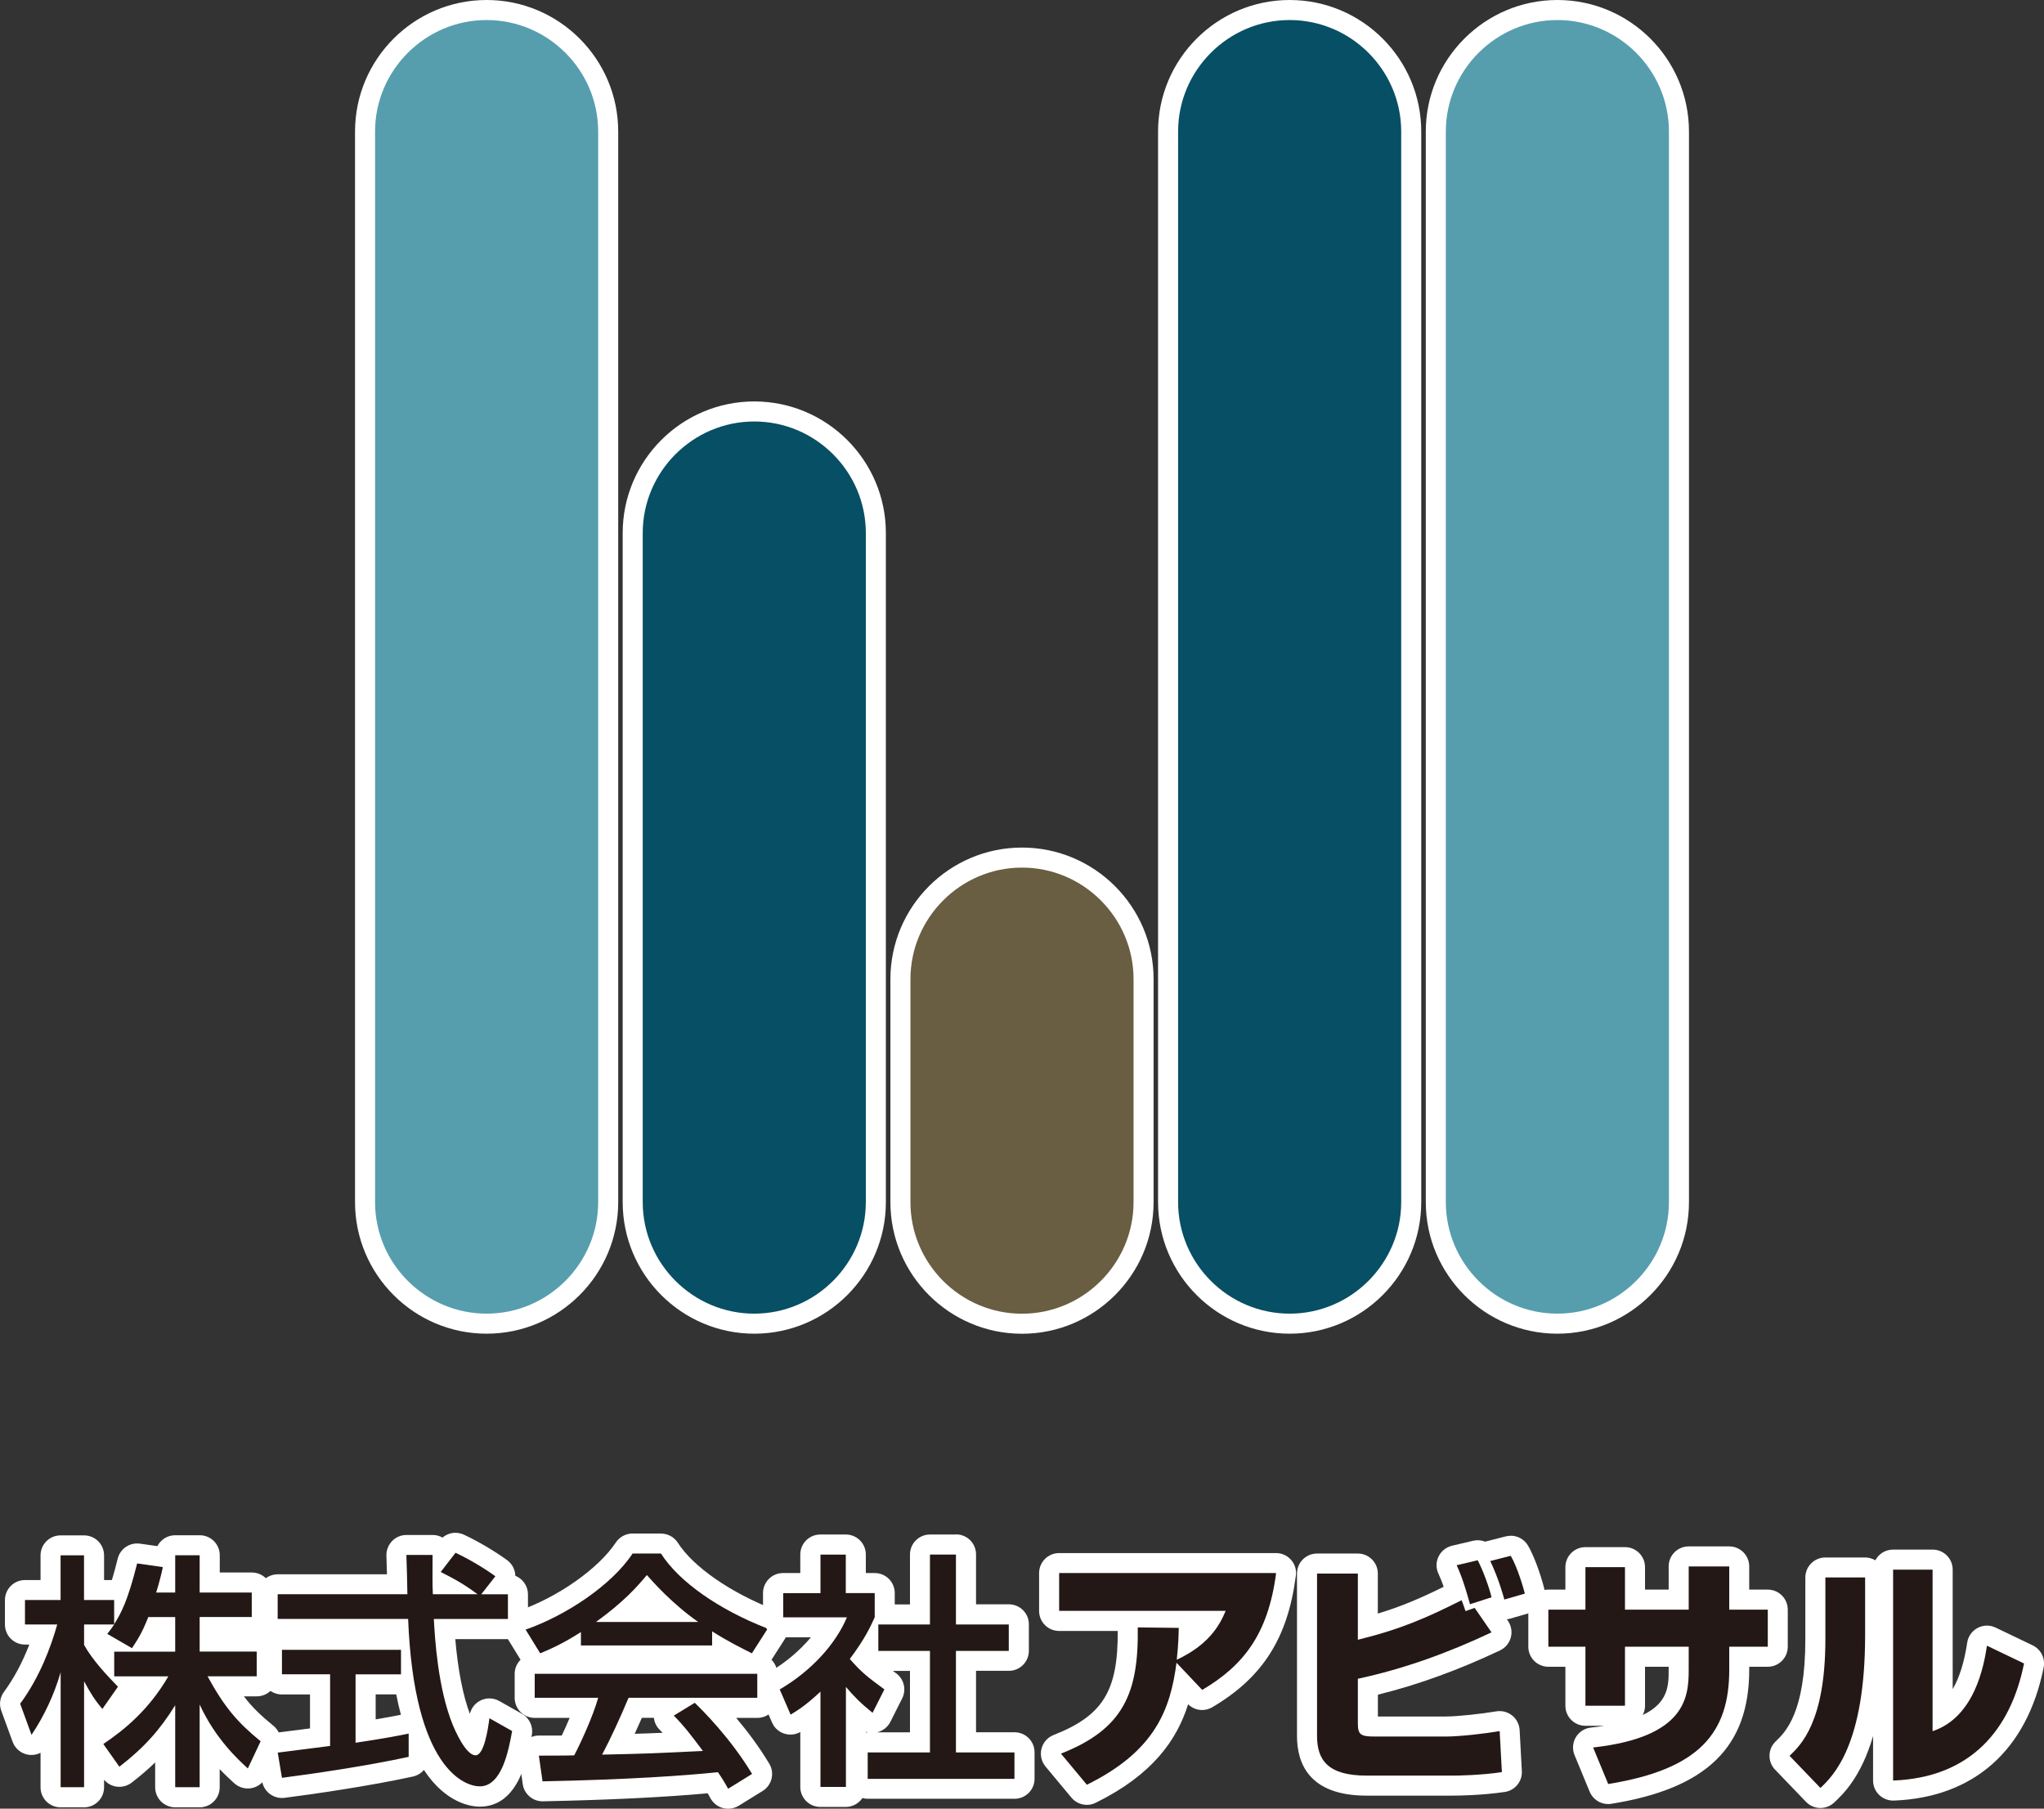 <?xml version="1.0" encoding="UTF-8"?>
<svg id="uuid-cfd739ec-6552-435c-ba4e-a711a50aab0b" data-name="レイヤー_2" xmlns="http://www.w3.org/2000/svg" width="306" height="270.82" viewBox="0 0 306 270.82">
  <rect x="0" y="0" width="306" height="270.82" fill="#333333" stroke="none"/>
  <g id="uuid-22a7f99e-037e-4bd7-913d-cc7b3f3d8b49" data-name="visual">
    <g>
      <g>
        <g>
          <path d="M26.22,269.11c-.83,0-1.5-.67-1.5-1.5v-7.55c-1.67,2.05-3.56,3.84-5.94,5.67-.26.2-.59.31-.92.31-.07,0-.15,0-.22-.02-.4-.06-.77-.28-1-.62l-2.4-3.4c-.06-.09-.12-.19-.16-.29v5.9c0,.83-.67,1.5-1.5,1.5h-3.51c-.83,0-1.5-.67-1.5-1.5v-9.67c-.5.92-1.05,1.81-1.62,2.67-.28.42-.75.66-1.24.66-.06,0-.12,0-.18-.01-.56-.07-1.03-.45-1.23-.97l-1.7-4.66c-.17-.47-.1-1,.2-1.41,1.92-2.61,3.51-5.79,4.73-9.48h-2.78c-.83,0-1.5-.67-1.5-1.5v-3.66c0-.83.67-1.5,1.5-1.5h3.83v-5.19c0-.83.67-1.5,1.5-1.5h3.51c.83,0,1.5.67,1.5,1.5v5.19h3.01c.25,0,.48.06.69.17.4-1.15.82-2.6,1.29-4.5.17-.68.77-1.14,1.45-1.14.07,0,.14,0,.22.02l3.85.55s.09.02.13.03v-.32c0-.83.67-1.5,1.5-1.5h3.66c.83,0,1.5.67,1.5,1.5v4.08h6.3c.83,0,1.5.67,1.5,1.5v3.66c0,.83-.67,1.5-1.5,1.5h-6.3v2.18h7.04c.83,0,1.5.67,1.5,1.5v3.7c0,.83-.67,1.5-1.5,1.5h-4.76c2.01,3.25,3.76,4.99,6.3,7.06.53.44.7,1.18.41,1.8l-1.92,4.07c-.2.43-.6.74-1.07.83-.1.02-.19.03-.29.03-.37,0-.74-.14-1.02-.4-1.02-.94-2.86-2.63-4.7-5.16v6.87c0,.83-.67,1.5-1.5,1.5h-3.66ZM14.08,260.56c.11-.27.3-.5.55-.67,2.17-1.46,5.18-3.72,7.81-7.39h-3.29c.01.32-.08.64-.27.91l-2.33,3.33c-.27.38-.69.62-1.16.64-.02,0-.05,0-.07,0-.44,0-.85-.19-1.14-.52-.03-.04-.07-.08-.1-.12v3.82ZM14.08,245.9c.43.71.94,1.43,1.51,2.14v-.74c0-.38.14-.72.37-.98l-.66-.38c-.38-.22-.64-.59-.72-1.02-.01-.06-.02-.12-.02-.18h-.48v1.17ZM24.72,245.8v-2.18h-1.52c-.38.89-.73,1.59-1.07,2.18h2.59Z" fill="#231815"/>
          <path d="M29.89,232.88v5.58h7.8v3.66h-7.8v5.18h8.54v3.7h-7.36c2.59,4.73,4.55,6.95,7.95,9.73l-1.92,4.07c-1.37-1.26-4.84-4.4-7.21-9.58v12.39h-3.66v-12.28c-2.26,3.66-4.66,6.36-8.36,9.21l-2.4-3.4c3.25-2.18,6.88-5.21,9.73-10.13h-8.1v-3.7h9.13v-5.18h-4.03c-.96,2.48-1.74,3.59-2.44,4.66l-3.7-2.14c.3-.37.7-.89,1.04-1.41h-4.51v3.07c1.26,2.25,3.37,4.51,5.07,6.25l-2.33,3.33c-1.11-1.29-1.78-2.37-2.74-4.14v15.86h-3.51v-17.2c-.96,3.29-2.44,6.51-4.36,9.36l-1.7-4.66c2.92-3.96,4.59-8.47,5.55-11.87H3.74v-3.66h5.33v-6.69h3.51v6.69h4.51v3.62c1.04-1.63,2.07-3.59,3.44-9.1l3.85.55c-.22,1.04-.52,2.26-1,3.81h2.85v-5.58h3.66M29.89,229.88h-3.66c-1.16,0-2.17.66-2.67,1.63l-2.6-.37c-.14-.02-.29-.03-.43-.03-1.36,0-2.57.92-2.91,2.28-.31,1.26-.6,2.31-.87,3.2h-1.17v-3.69c0-1.66-1.34-3-3-3h-3.51c-1.66,0-3,1.34-3,3v3.69h-2.33c-1.66,0-3,1.34-3,3v3.66c0,1.66,1.34,3,3,3h.65c-1.05,2.71-2.32,5.08-3.8,7.09-.6.81-.75,1.86-.4,2.81l1.7,4.66c.39,1.06,1.33,1.81,2.45,1.95.12.02.24.02.37.02.48,0,.95-.11,1.36-.33v5.17c0,1.66,1.34,3,3,3h3.51c1.66,0,3-1.34,3-3v-1.13c.47.55,1.12.92,1.84,1.03.15.02.3.03.45.03.66,0,1.3-.22,1.83-.62,1.29-1,2.46-1.99,3.53-3.03v3.72c0,1.66,1.34,3,3,3h3.66c1.66,0,3-1.34,3-3v-2.72c.85.9,1.6,1.58,2.11,2.05l.07.06c.56.51,1.29.79,2.03.79.19,0,.38-.02.58-.06.94-.18,1.73-.8,2.14-1.66l1.92-4.07c.59-1.25.25-2.74-.82-3.61-1.76-1.44-3.1-2.68-4.41-4.4h1.93c1.66,0,3-1.34,3-3v-3.7c0-1.27-.79-2.36-1.91-2.8.71-.55,1.17-1.41,1.17-2.38v-3.66c0-1.66-1.34-3-3-3h-4.8v-2.58c0-1.66-1.34-3-3-3h0Z" fill="#fff"/>
        </g>
        <g>
          <path d="M71.83,269c-1.26,0-5.94-.58-9.15-8.73v2.79c0,.7-.49,1.31-1.18,1.46-6.21,1.37-14.93,2.64-19.11,3.17-.06,0-.13.01-.19.01-.72,0-1.36-.52-1.48-1.25l-.63-3.77c-.07-.4.03-.81.27-1.14.24-.33.61-.54,1.01-.59,1.15-.15,6.53-.83,6.53-.83v-7.9h-5.71c-.83,0-1.5-.67-1.5-1.5v-3.66c0-.83.67-1.5,1.5-1.5h17.57c-.04-.53-.07-1.07-.1-1.62h-18.09c-.83,0-1.5-.67-1.5-1.5v-3.7c0-.83.67-1.5,1.5-1.5h17.89c-.04-1.51-.09-3.62-.12-4.32-.02-.41.14-.8.42-1.1.28-.29.67-.46,1.08-.46h3.92c.75,0,1.36.54,1.48,1.25l.77-1c.29-.38.73-.59,1.19-.59.21,0,.43.05.64.14,2.06.97,4.43,2.37,6.2,3.66.33.24.55.6.6,1,.06.4-.05.81-.3,1.13l-.22.28h.92c.83,0,1.5.67,1.5,1.5v3.7c0,.83-.67,1.5-1.5,1.5h-9.5c.22,3.29.8,9.32,2.65,13.83l.05.1c.77,1.78,1.36,2.67,1.73,3.11.22-.58.54-1.71.82-3.87.06-.49.37-.92.82-1.15.21-.11.44-.16.67-.16.25,0,.51.06.74.19l3.4,1.92c.56.31.85.95.74,1.57-.56,3.09-1.73,9.52-6.32,9.52ZM54.73,259.21c2.96-.46,4.76-.81,6.15-1.09.1-.02.2-.03.3-.03.29,0,.57.08.81.24-.56-1.76-1.06-3.81-1.45-6.2-.16.06-.33.09-.5.09h-5.3v7ZM66.27,237.22s0,0,0,0h0s0,0,0,0Z" fill="#231815"/>
          <path d="M68.21,232.51c1.89.89,4.18,2.22,5.95,3.51l-2.11,2.7h3.99v3.7h-11.09c.15,2.81.59,10.39,2.85,15.9.18.41,1.85,4.51,3.4,4.51,1.26,0,1.85-3.85,2.07-5.55l3.4,1.92c-.52,2.85-1.52,8.28-4.84,8.28-2.22,0-9.84-2.55-10.73-25.07h-19.53v-3.7h19.42c0-.81-.11-4.92-.15-5.88h3.92c0,2.29-.04,4.4.04,5.88h6.69c-1.78-1.33-3.29-2.22-5.51-3.33l2.22-2.88M64.77,232.84h0M60.03,247.05v3.66h-6.8v10.24c4.25-.63,6.51-1.07,7.95-1.37v3.48c-6.03,1.33-14.61,2.59-18.97,3.14l-.63-3.77c2-.26,6.99-.89,7.84-1v-10.73h-7.21v-3.66h17.83M68.21,229.51c-.71,0-1.41.25-1.96.72-.44-.25-.94-.39-1.48-.39h-3.92c-.82,0-1.6.33-2.16.92s-.87,1.38-.84,2.2c.02.48.05,1.62.08,2.77h-16.35c-1.66,0-3,1.34-3,3v3.7c0,1.09.58,2.04,1.44,2.57-.51.54-.82,1.26-.82,2.06v3.66c0,1.66,1.34,3,3,3h4.21v5.08c-.07,0-.14.02-.21.03-1.76.22-3.88.49-5.02.64-.81.1-1.54.53-2.02,1.19s-.68,1.48-.55,2.28l.63,3.77c.24,1.46,1.51,2.51,2.96,2.51.13,0,.25,0,.38-.02,4.2-.53,12.97-1.81,19.24-3.19.66-.15,1.23-.5,1.64-.99,3.33,5.07,7.18,5.5,8.36,5.5,5.84,0,7.16-7.26,7.8-10.75.23-1.26-.36-2.52-1.48-3.15l-3.4-1.92c-.46-.26-.97-.39-1.48-.39-.46,0-.92.11-1.34.32-.8.4-1.38,1.14-1.58,2-1.04-2.79-1.78-6.54-2.18-11.19h7.88c1.66,0,3-1.34,3-3v-3.7c0-1.26-.78-2.34-1.89-2.79,0-.11-.01-.22-.03-.33-.11-.8-.55-1.53-1.2-2.01-1.84-1.34-4.31-2.8-6.44-3.8-.41-.19-.85-.29-1.28-.29h0ZM56.23,253.71h3.09c.21,1.09.44,2.1.7,3.05-.98.2-2.17.42-3.78.69v-3.74h0Z" fill="#fff"/>
        </g>
        <g>
          <path d="M109.01,269.33c-.13,0-.26-.02-.38-.05-.4-.11-.74-.37-.93-.73v-.02c-.33-.6-.53-.95-.95-1.6-6.71.65-15.27,1.08-25.48,1.29-.01,0-.02,0-.03,0-.74,0-1.38-.55-1.48-1.29l-.55-3.85c-.06-.43.07-.87.35-1.2.29-.33.7-.52,1.13-.52,2.26,0,3.58,0,4.36-.02.74-1.49,1.73-3.69,2.44-5.63h-7.43c-.83,0-1.5-.67-1.5-1.5v-3.59c0-.83.67-1.5,1.5-1.5h33.32c.83,0,1.5.67,1.5,1.5v3.59c0,.83-.67,1.5-1.5,1.5h-6.5c1.97,2.09,4.74,5.33,7.01,9.12.42.7.2,1.62-.5,2.05l-3.59,2.22c-.24.15-.51.22-.79.22ZM95.09,255.72c-.83,1.94-1.68,3.81-2.48,5.45,3.96-.09,5.61-.16,9.71-.36-.83-1.07-1.54-1.9-2.51-2.87-.33-.33-.48-.78-.43-1.24.05-.39.24-.74.54-.99h-4.83ZM80.86,249.06c-.51,0-1-.26-1.28-.71l-2.18-3.55c-.24-.39-.29-.86-.13-1.29.15-.43.49-.76.92-.91,6.12-2.13,12.53-6.67,15.25-10.8.28-.42.75-.67,1.25-.67h4.25c.51,0,.99.26,1.26.69,2.52,3.94,8.22,7.92,15.26,10.65.42.16.74.51.88.93.14.43.08.9-.16,1.27l-2.37,3.7c-.28.44-.77.69-1.26.69-.23,0-.46-.05-.67-.16-1.07-.53-2.4-1.2-3.87-2.03-.2.59-.76,1.01-1.42,1.01h-19.64c-.62,0-1.16-.38-1.38-.92-1.62.91-2.86,1.45-4.14,1.99-.19.08-.39.12-.58.12ZM100.22,241.37c-1.4-1.23-2.54-2.39-3.35-3.26-.87.97-1.92,2.05-3.32,3.26h6.67Z" fill="#231815"/>
          <path d="M98.95,232.62c2.7,4.22,8.65,8.4,15.98,11.24l-2.37,3.7c-1.55-.78-3.7-1.85-5.95-3.29v2.11h-19.64v-2c-2.81,1.78-4.51,2.52-6.1,3.18l-2.18-3.55c5.95-2.07,12.87-6.62,16.01-11.39h4.25M89.22,242.87h15.31c-3.99-2.81-6.8-6.03-7.69-7.03-1.48,1.78-3.48,4.03-7.62,7.03M113.37,250.63v3.59h-19.27c-1.26,3-2.7,6.14-3.96,8.51,6.92-.15,7.69-.19,15.09-.55-1.81-2.4-2.74-3.66-4.36-5.29l3.14-1.92c1.15,1.11,5.36,5.29,8.58,10.65l-3.59,2.22c-.44-.81-.67-1.22-1.52-2.48-5.07.52-13.35,1.11-26.26,1.37l-.55-3.85c.78,0,4.14,0,5.29-.04.96-1.81,2.81-5.84,3.59-8.62h-9.5v-3.59h33.32M98.95,229.62h-4.25c-1.01,0-1.95.51-2.51,1.35-2.56,3.88-8.65,8.18-14.49,10.21-.86.3-1.53.97-1.84,1.83-.31.86-.21,1.8.27,2.58l1.8,2.93c-.54.54-.88,1.29-.88,2.12v3.59c0,1.66,1.34,3,3,3h5.23c-.39.93-.8,1.85-1.18,2.64-.79,0-1.89,0-3.42,0-.87,0-1.7.38-2.27,1.04s-.83,1.53-.7,2.39l.55,3.85c.21,1.48,1.48,2.57,2.97,2.57.02,0,.04,0,.06,0,9.78-.2,18.06-.6,24.66-1.2.13.23.25.45.41.74.4.72,1.07,1.26,1.87,1.47.26.07.52.1.78.1.55,0,1.09-.15,1.57-.44l3.59-2.22c1.4-.86,1.84-2.69.99-4.09-1.55-2.59-3.34-4.94-4.95-6.85h3.16c1.66,0,3-1.34,3-3v-3.59c0-.82-.33-1.57-.87-2.11l1.95-3.04c.48-.76.6-1.69.33-2.55-.28-.86-.93-1.54-1.76-1.87-6.65-2.58-12.22-6.44-14.54-10.06-.55-.86-1.5-1.38-2.53-1.38h0ZM96.08,257.22h1.81c.08.67.37,1.3.86,1.78.16.16.3.31.45.46-1.46.06-2.69.11-4.18.15.35-.77.71-1.57,1.07-2.39h0Z" fill="#fff"/>
        </g>
        <g>
          <path d="M122.81,269.07c-.83,0-1.5-.67-1.5-1.5v-11.02c-.83.63-1.48,1.03-2.12,1.42-.25.15-.55.24-.84.24-.15,0-.29-.02-.43-.06-.42-.13-.79-.42-.96-.81l-1.63-3.77c-.3-.7-.04-1.51.62-1.89,3.58-2.09,6.53-4.93,8.37-8h-7.09c-.83,0-1.5-.67-1.5-1.5v-3.62c0-.83.67-1.5,1.5-1.5h4.08v-4.27c0-.83.67-1.5,1.5-1.5h3.81c.83,0,1.5.67,1.5,1.5v4.27h2.83c.83,0,1.5.67,1.5,1.5v3.2h5.28v-8.97c0-.83.67-1.5,1.5-1.5h3.88c.83,0,1.5.67,1.5,1.5v8.97h6.41c.83,0,1.5.67,1.5,1.5v3.96c0,.83-.67,1.5-1.5,1.5h-6.41v12.2h7.26c.83,0,1.5.67,1.5,1.5v3.96c0,.83-.67,1.5-1.5,1.5h-21.97c-.83,0-1.5-.67-1.5-1.5v-3.96c0-.83.67-1.5,1.5-1.5h7.82v-12.2h-6.23c-.83,0-1.5-.67-1.5-1.5v-.13c-.26.39-.54.81-.86,1.25,1.22,1.29,2.09,1.93,3.89,3.26l.25.18c.59.43.78,1.23.45,1.88l-1.77,3.51c-.2.4-.58.7-1.02.79-.1.02-.21.03-.32.03-.34,0-.67-.12-.94-.33-.58-.47-1.08-.9-1.55-1.32v11.25c0,.83-.67,1.5-1.5,1.5h-3.81Z" fill="#231815"/>
          <path d="M143.11,232.77v10.47h7.91v3.96h-7.91v15.2h8.76v3.96h-21.97v-3.96h9.32v-15.2h-7.73v-3.96h7.73v-10.47h3.88M126.62,232.77v5.77h4.33v3.62c-.63,1.41-1.48,3.25-3.73,6.25,1.89,2.15,2.77,2.77,5.18,4.55l-1.77,3.51c-1.74-1.41-2.74-2.4-3.99-3.88v14.98h-3.81v-14.27c-2.22,2.07-3.33,2.74-4.47,3.44l-1.63-3.77c4.73-2.77,8.36-6.77,10.06-10.8h-9.54v-3.62h5.58v-5.77h3.81M143.11,229.77h-3.88c-1.66,0-3,1.34-3,3v7.47h-2.28v-1.7c0-1.66-1.34-3-3-3h-1.33v-2.77c0-1.66-1.34-3-3-3h-3.81c-1.66,0-3,1.34-3,3v2.77h-2.58c-1.66,0-3,1.34-3,3v3.62c0,1.66,1.34,3,3,3h4.17c-1.65,1.98-3.8,3.8-6.21,5.21-1.31.77-1.84,2.39-1.24,3.78l1.63,3.77c.34.8,1.02,1.41,1.85,1.67.3.09.6.14.91.14.51,0,1.02-.13,1.47-.39v8.22c0,1.66,1.34,3,3,3h3.81c1.04,0,1.95-.53,2.49-1.33.25.07.52.11.8.11h21.97c1.66,0,3-1.34,3-3v-3.96c0-1.66-1.34-3-3-3h-5.76v-9.2h4.91c1.66,0,3-1.34,3-3v-3.96c0-1.66-1.34-3-3-3h-4.91v-7.47c0-1.66-1.34-3-3-3h0ZM133.69,250.19h2.54v9.2h-4.92c.86-.21,1.58-.78,1.98-1.56l1.77-3.51c.66-1.31.28-2.9-.9-3.77l-.25-.18c-.08-.06-.16-.12-.23-.17h0ZM129.62,259.41v-.1c.1.03.19.06.29.09h0c-.1,0-.2,0-.29.01h0Z" fill="#fff"/>
        </g>
        <g>
          <path d="M162.71,268.74c-.43,0-.86-.19-1.15-.54l-3.88-4.66c-.31-.37-.42-.87-.3-1.33.12-.47.46-.85.9-1.02,8.14-3.2,10.7-7.44,10.55-17.48,0-.37.12-.72.36-1h-10.62c-.83,0-1.5-.67-1.5-1.5v-5.66c0-.83.67-1.5,1.5-1.5h32.47c.43,0,.84.19,1.13.51.28.32.42.75.36,1.18-1.14,8.83-4.67,14.39-11.78,18.59-.24.14-.5.21-.76.21-.4,0-.8-.16-1.09-.47l-1.78-1.88c-1.4,6.57-4.71,11.95-13.74,16.4-.21.1-.44.15-.66.15ZM177.55,242.72c.28.29.43.68.42,1.08v.43c-.02.51-.04,1-.07,1.61,1.48-1.01,2.45-2.08,3.14-3.14h-3.5s0,0,.01.01Z" fill="#231815"/>
          <path d="M191.04,235.55h0M191.04,235.55c-1.18,9.14-4.92,13.87-11.06,17.49l-3.85-4.07c-.92,7.03-3.22,13.24-13.42,18.27l-3.88-4.66c9.32-3.66,11.65-9.02,11.5-18.9l6.14.07c-.04,1.29-.04,2.26-.3,4.77,4.66-2.18,6.36-4.99,7.32-7.32h-24.93v-5.66h32.47M191.04,232.55h-32.48c-1.66,0-3,1.34-3,3v5.66c0,1.66,1.34,3,3,3h8.77c.06,9.01-2.24,12.69-9.6,15.58-.9.35-1.57,1.11-1.81,2.05-.24.93-.02,1.92.6,2.67l3.88,4.66c.59.7,1.44,1.08,2.31,1.08.45,0,.9-.1,1.32-.31,8.54-4.21,12.15-9.4,13.84-14.75.57.56,1.33.86,2.1.86.52,0,1.05-.14,1.52-.42,7.52-4.44,11.26-10.29,12.49-19.56.03-.17.05-.34.05-.52,0-1.66-1.34-3-3-3h0ZM191.04,238.55h0,0Z" fill="#fff"/>
        </g>
        <g>
          <path d="M204.58,267.37c-5.99,0-8.9-2.43-8.9-7.42v-24.33c0-.83.67-1.5,1.5-1.5h6.1c.83,0,1.5.67,1.5,1.5v7.97c5-1.36,8.53-2.89,13.19-5.23-.6-1.94-.97-2.74-1.23-3.32-.19-.41-.19-.91,0-1.31.2-.4.55-.72.99-.83l3.14-.74c.12-.03.23-.04.34-.04.38,0,.74.14,1.01.39.15-.11.32-.19.51-.24l3.07-.78c.12-.03.25-.05.37-.05.52,0,1.02.28,1.3.74,1.17,2,2.13,5.47,2.27,6.07.18.78-.28,1.56-1.04,1.79l-3.07.89c-.14.04-.28.06-.42.06-.26,0-.51-.07-.74-.19-.16-.09-.3-.21-.42-.35-.1.06-.2.1-.31.14l-1.04.33,1.81,2.64c.25.36.33.81.21,1.24s-.41.78-.81.97c-6.51,3.09-12.94,5.37-19.15,6.8v5.49c0,.19,0,.32.01.42.17.02.46.04.96.04h10.69c1.93,0,5.56-.41,7.81-.79.08-.01.17-.02.25-.02.34,0,.67.11.94.33.33.27.54.66.56,1.09l.33,6.14c.04.77-.51,1.45-1.28,1.56-3.4.51-6.91.53-7.58.53h-12.91Z" fill="#231815"/>
          <path d="M226.17,232.96c1.04,1.78,1.96,5.03,2.11,5.66l-3.07.89c-.15-.55-.85-3.14-2.11-5.77l3.07-.78M221.22,233.62c.74,1.4,1.7,3.96,2.07,5.55l-3.22,1.04c-1.07-3.85-1.63-5.03-2-5.84l3.14-.74M203.28,235.62v9.91c6.47-1.59,10.39-3.33,15.53-5.92.18.44.22.55.59,1.63l1.37-.48,2.52,3.66c-6.4,3.03-13.09,5.47-20.01,6.95v6.69c0,1.66.41,1.96,2.48,1.96h10.69c2.11,0,5.88-.44,8.06-.81l.33,6.14c-3.22.48-6.62.52-7.36.52h-12.91c-5.77,0-7.4-2.33-7.4-5.92v-24.33h6.1M226.17,229.96c-.24,0-.49.03-.74.09l-3.07.78s-.03,0-.04.01c-.35-.14-.73-.21-1.11-.21-.23,0-.46.03-.69.08l-3.14.74c-.87.21-1.61.79-2.01,1.6-.4.81-.41,1.75-.04,2.56l.03.06c.18.41.42.93.77,1.93-3.49,1.72-6.32,2.94-9.86,4.01v-5.99c0-1.66-1.34-3-3-3h-6.1c-1.66,0-3,1.34-3,3v24.33c0,4.07,1.8,8.92,10.4,8.92h12.91c.69,0,4.3-.03,7.8-.55,1.53-.23,2.64-1.58,2.55-3.13l-.33-6.14c-.05-.85-.45-1.65-1.12-2.18-.54-.43-1.2-.66-1.87-.66-.17,0-.33.01-.5.04-2.2.37-5.77.77-7.56.77h-10.17v-3.27c5.95-1.46,12.09-3.69,18.29-6.63.79-.38,1.38-1.08,1.61-1.93s.07-1.75-.42-2.48l-.17-.24c.15-.02.3-.05.45-.09l3.07-.89c1.54-.44,2.45-2.02,2.09-3.57-.18-.77-1.19-4.34-2.44-6.48-.55-.94-1.54-1.49-2.59-1.49h0Z" fill="#fff"/>
        </g>
        <g>
          <path d="M240.75,268.63c-.6,0-1.15-.36-1.39-.93l-2.25-5.47c-.18-.44-.14-.93.1-1.34.24-.41.66-.67,1.12-.73,12.98-1.45,12.98-6.69,12.98-10.16v-1.94h-6.54v7.34c0,.83-.67,1.5-1.5,1.5h-5.92c-.83,0-1.5-.67-1.5-1.5v-7.34h-4.05c-.83,0-1.5-.67-1.5-1.5v-5.55c0-.83.67-1.5,1.5-1.5h4.05v-4.86c0-.83.67-1.5,1.5-1.5h5.92c.83,0,1.5.67,1.5,1.5v4.86h6.54v-4.97c0-.83.67-1.5,1.5-1.5h6.07c.83,0,1.5.67,1.5,1.5v4.97h4.27c.83,0,1.5.67,1.5,1.5v5.55c0,.83-.67,1.5-1.5,1.5h-4.27v1.94c0,10.85-5.8,16.41-19.38,18.6-.08.01-.16.02-.24.02Z" fill="#231815"/>
          <path d="M258.88,234.55v6.47h5.77v5.55h-5.77v3.44c0,9.39-4.36,14.9-18.12,17.12l-2.26-5.47c13.91-1.55,14.31-7.58,14.31-11.65v-3.44h-9.54v8.84h-5.92v-8.84h-5.55v-5.55h5.55v-6.36h5.92v6.36h9.54v-6.47h6.07M258.88,231.55h-6.07c-1.66,0-3,1.34-3,3v3.47h-3.54v-3.36c0-1.66-1.34-3-3-3h-5.92c-1.66,0-3,1.34-3,3v3.36h-2.55c-1.66,0-3,1.34-3,3v5.55c0,1.66,1.34,3,3,3h2.55v5.84c0,1.66,1.34,3,3,3h2.82c-.63.1-1.3.19-2.01.27-.94.1-1.77.64-2.25,1.45-.48.81-.55,1.8-.19,2.67l2.26,5.47c.47,1.14,1.57,1.86,2.77,1.86.16,0,.32-.01.48-.04,14.28-2.3,20.64-8.5,20.64-20.08v-.44h2.77c1.66,0,3-1.34,3-3v-5.55c0-1.66-1.34-3-3-3h-2.77v-3.47c0-1.66-1.34-3-3-3h0ZM246.27,249.57h3.54v.44c0,2.28,0,4.94-3.88,6.79.22-.42.34-.89.34-1.39v-5.84h0Z" fill="#fff"/>
        </g>
        <g>
          <path d="M272.53,269.22c-.39,0-.79-.15-1.08-.46l-4.62-4.81c-.28-.29-.43-.67-.42-1.07,0-.4.17-.78.46-1.05,1.59-1.52,4.9-4.69,4.9-16.37v-9.25c0-.83.67-1.5,1.5-1.5h5.95c.83,0,1.5.67,1.5,1.5v8.62c0,17.23-5.21,22.14-7.16,23.98-.29.27-.66.41-1.03.41ZM283.4,268.11c-.39,0-.76-.15-1.04-.42-.29-.28-.46-.67-.46-1.08v-31.58c0-.83.67-1.5,1.5-1.5h5.92c.83,0,1.5.67,1.5,1.5v21.78c2.64-1.82,4.37-5.38,5.15-10.61.07-.47.36-.88.78-1.1.22-.12.46-.17.7-.17.22,0,.44.05.65.15l5.55,2.66c.62.3.96.98.82,1.65-2.37,11.82-9.64,18.3-21.01,18.73-.02,0-.04,0-.06,0Z" fill="#231815"/>
          <path d="M289.32,235.03v24.19c6.32-2.11,7.69-9.84,8.14-12.8l5.55,2.66c-2,9.95-7.99,17.09-19.6,17.53v-31.58h5.92M279.22,236.21v8.62c0,16.42-4.77,21.08-6.69,22.89l-4.62-4.81c1.74-1.66,5.36-5.18,5.36-17.46v-9.25h5.95M289.32,232.03h-5.92c-1.15,0-2.15.65-2.65,1.6-.45-.26-.97-.42-1.53-.42h-5.95c-1.66,0-3,1.34-3,3v9.25c0,11.04-3,13.91-4.44,15.29-.58.55-.91,1.31-.92,2.1-.02.8.28,1.57.84,2.14l4.62,4.81c.59.61,1.38.92,2.16.92.74,0,1.48-.27,2.06-.82,1.32-1.24,4.01-3.77,5.82-9.95v6.66c0,.82.33,1.6.92,2.16.56.54,1.31.84,2.08.84.04,0,.08,0,.11,0,11.97-.46,19.94-7.54,22.43-19.94.27-1.34-.41-2.7-1.64-3.3l-5.55-2.66c-.41-.2-.85-.3-1.3-.3-.48,0-.97.12-1.4.35-.84.45-1.42,1.26-1.56,2.21-.43,2.9-1.16,5.22-2.17,6.95v-17.89c0-1.66-1.34-3-3-3h0Z" fill="#fff"/>
        </g>
      </g>
      <g>
        <g>
          <path d="M72.85,198.2c-10.03,0-18.2-8.16-18.2-18.2V19.7c0-10.03,8.16-18.2,18.2-18.2s18.2,8.16,18.2,18.2v160.3c0,10.03-8.16,18.2-18.2,18.2Z" fill="#569eae"/>
          <path d="M72.85,3c9.18,0,16.7,7.51,16.7,16.7v160.3c0,9.18-7.51,16.7-16.7,16.7s-16.7-7.51-16.7-16.7V19.7c0-9.18,7.51-16.7,16.7-16.7M72.85,0c-10.86,0-19.7,8.84-19.7,19.7v160.3c0,10.86,8.84,19.7,19.7,19.7s19.7-8.84,19.7-19.7V19.7c0-10.86-8.84-19.7-19.7-19.7h0Z" fill="#fff"/>
        </g>
        <g>
          <path d="M112.92,198.2c-10.03,0-18.2-8.16-18.2-18.2v-100.19c0-10.03,8.16-18.2,18.2-18.2s18.2,8.16,18.2,18.2v100.19c0,10.03-8.16,18.2-18.2,18.2Z" fill="#074f64"/>
          <path d="M112.92,63.11c9.18,0,16.7,7.51,16.7,16.7v100.19c0,9.18-7.51,16.7-16.7,16.7s-16.7-7.51-16.7-16.7v-100.19c0-9.18,7.51-16.7,16.7-16.7M112.92,60.11c-10.86,0-19.7,8.84-19.7,19.7v100.19c0,10.86,8.84,19.7,19.7,19.7s19.7-8.84,19.7-19.7v-100.19c0-10.86-8.84-19.7-19.7-19.7h0Z" fill="#fff"/>
        </g>
        <g>
          <path d="M153,198.2c-10.03,0-18.2-8.16-18.2-18.2v-33.4c0-10.03,8.16-18.2,18.2-18.2s18.2,8.16,18.2,18.2v33.4c0,10.03-8.16,18.2-18.2,18.2Z" fill="#695d42"/>
          <path d="M153,129.91c9.18,0,16.7,7.51,16.7,16.7v33.4c0,9.18-7.51,16.7-16.7,16.7s-16.7-7.51-16.7-16.7v-33.4c0-9.18,7.51-16.7,16.7-16.7M153,126.91c-10.86,0-19.7,8.84-19.7,19.7v33.4c0,10.86,8.84,19.7,19.7,19.7s19.7-8.84,19.7-19.7v-33.4c0-10.86-8.84-19.7-19.7-19.7h0Z" fill="#fff"/>
        </g>
        <g>
          <path d="M193.07,198.2c-10.03,0-18.2-8.16-18.2-18.2V19.7c0-10.03,8.16-18.2,18.2-18.2s18.2,8.16,18.2,18.2v160.3c0,10.03-8.16,18.2-18.2,18.2Z" fill="#074f64"/>
          <path d="M193.07,3c9.18,0,16.7,7.51,16.7,16.7v160.3c0,9.18-7.51,16.7-16.7,16.7s-16.7-7.51-16.7-16.7V19.7c0-9.18,7.51-16.7,16.7-16.7M193.07,0c-10.86,0-19.7,8.84-19.7,19.7v160.3c0,10.86,8.84,19.7,19.7,19.7s19.7-8.84,19.7-19.7V19.7c0-10.86-8.84-19.7-19.7-19.7h0Z" fill="#fff"/>
        </g>
        <g>
          <path d="M233.15,198.2c-10.03,0-18.2-8.16-18.2-18.2V19.7c0-10.03,8.16-18.2,18.2-18.2s18.2,8.16,18.2,18.2v160.3c0,10.03-8.16,18.2-18.2,18.2Z" fill="#569eae"/>
          <path d="M233.15,3c9.18,0,16.7,7.51,16.7,16.7v160.3c0,9.18-7.51,16.7-16.7,16.7s-16.7-7.51-16.7-16.7V19.7c0-9.18,7.51-16.7,16.7-16.7M233.15,0c-10.86,0-19.7,8.84-19.7,19.7v160.3c0,10.86,8.84,19.7,19.7,19.7s19.7-8.84,19.7-19.7V19.7c0-10.86-8.84-19.7-19.7-19.7h0Z" fill="#fff"/>
        </g>
      </g>
    </g>
  </g>
</svg>